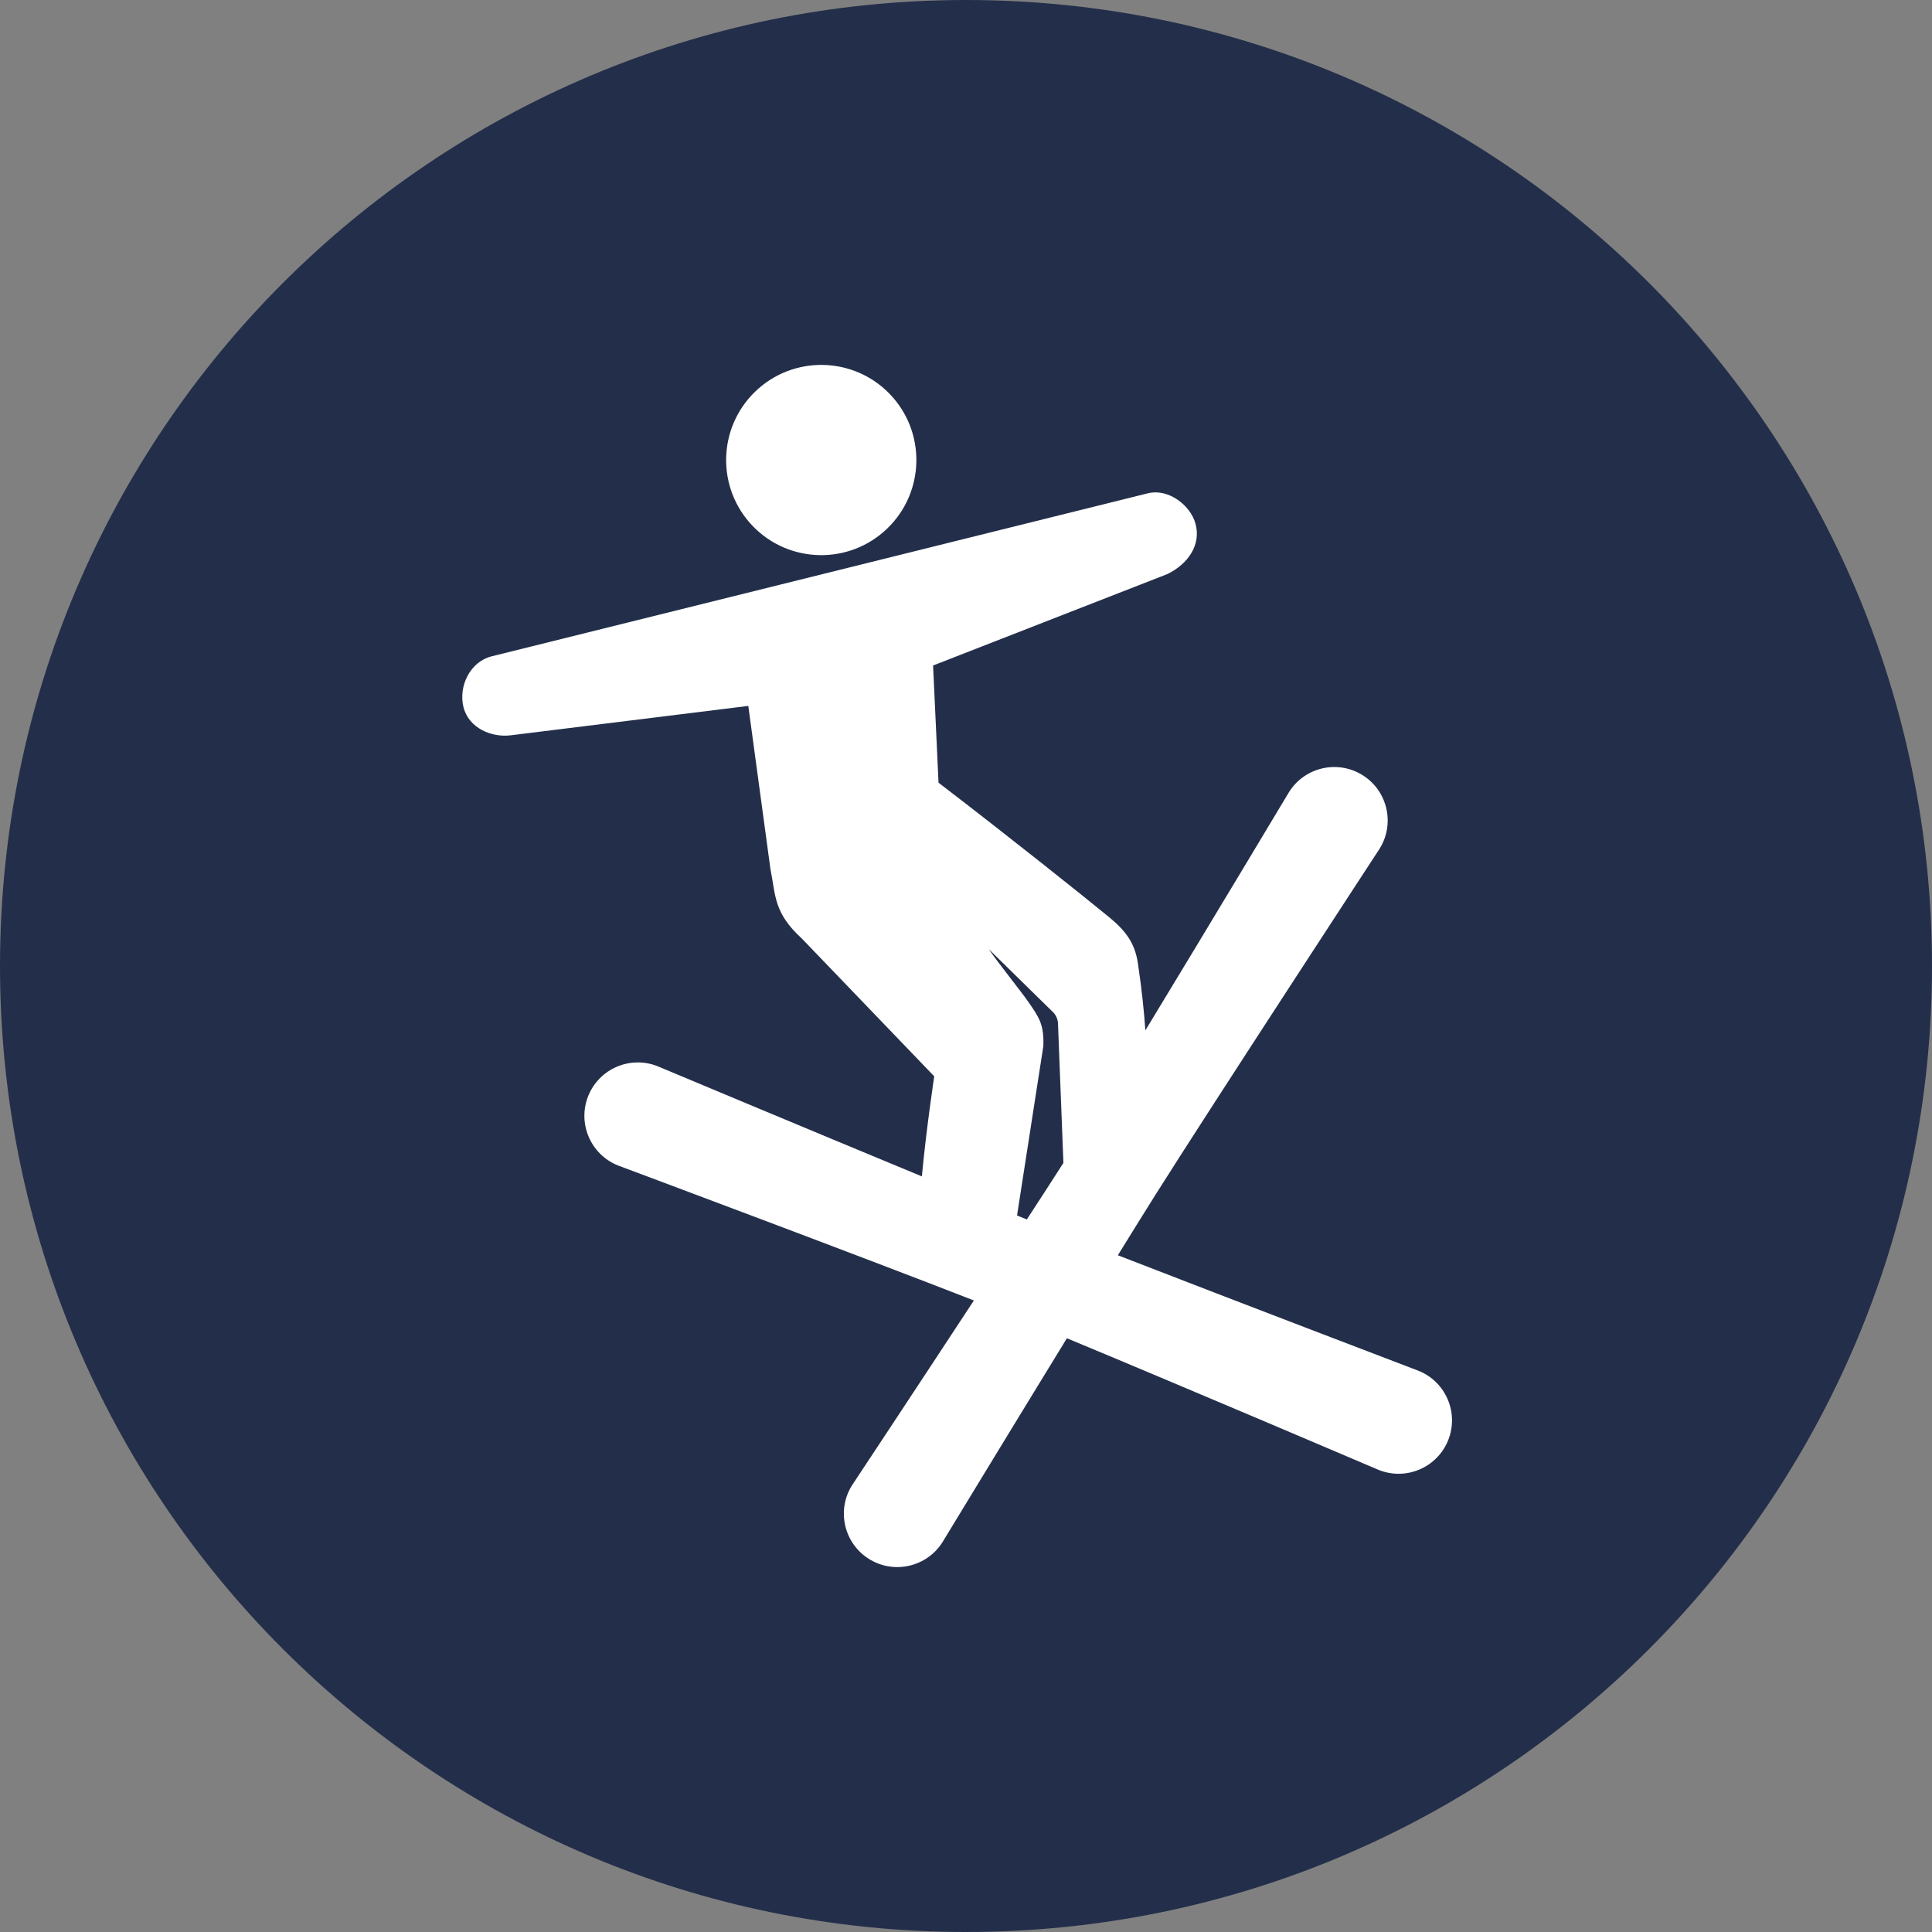 <?xml version="1.0" encoding="UTF-8" standalone="no"?>
<svg width="50px" height="50px" viewBox="0 0 50 50" version="1.1" xmlns="http://www.w3.org/2000/svg" xmlns:xlink="http://www.w3.org/1999/xlink">
    <rect x="0" y="0" width="50" height="50" fill="#808080" stroke="none"/>
    <!-- Generator: Sketch 39.1 (31720) - http://www.bohemiancoding.com/sketch -->
    <title>icons/activity/freeski-circle-000</title>
    <desc>Created with Sketch.</desc>
    <defs></defs>
    <g id="activity" stroke="none" stroke-width="1" fill="none" fill-rule="evenodd">
        <g id="icons/activity/freeski-circle-000">
            <path d="M50,25 C50,38.807 38.807,50 25,50 C11.193,50 0,38.807 0,25 C0,11.193 11.193,0 25,0 C38.807,0 50,11.193 50,25" id="Fill-84" fill="#232F4A"></path>
            <path d="M22.485,40.343 C23.131,40.75 23.984,40.556 24.392,39.91 C24.392,39.91 26.042,37.194 27.611,34.634 C30.759,35.941 35.682,38.042 35.682,38.042 C36.391,38.325 37.195,37.981 37.479,37.272 C37.762,36.563 37.417,35.758 36.709,35.475 C36.709,35.475 32.082,33.711 28.93,32.486 C29.32,31.854 29.663,31.302 29.917,30.899 C31.335,28.65 35.7,21.971 35.7,21.971 C36.107,21.325 35.914,20.471 35.268,20.064 C34.622,19.657 33.768,19.85 33.361,20.497 C33.361,20.497 31.329,23.89 29.642,26.666 C29.604,26.137 29.551,25.622 29.449,24.931 C29.367,24.38 29.109,24.07 28.695,23.729 C28.023,23.178 26.128,21.664 24.289,20.256 L24.148,17.223 L30.211,14.857 C30.757,14.591 31.091,14.09 30.937,13.546 C30.808,13.084 30.249,12.631 29.7,12.768 L12.723,16.986 C12.173,17.122 11.859,17.751 11.995,18.301 C12.133,18.85 12.73,19.093 13.222,19.029 L19.366,18.269 L19.938,22.485 C20.078,23.179 20.016,23.617 20.757,24.295 L24.178,27.855 C24.178,27.855 23.97,29.231 23.858,30.445 C20.807,29.182 17.021,27.595 17.021,27.595 C16.312,27.311 15.507,27.656 15.223,28.365 C14.94,29.074 15.285,29.878 15.993,30.162 C15.993,30.162 22.313,32.524 25.204,33.656 C23.63,36.055 22.052,38.437 22.052,38.437 C21.645,39.082 21.839,39.936 22.485,40.343 Z M27.002,27.07 C27.019,26.513 26.9,26.339 26.592,25.899 C26.412,25.641 25.833,24.922 25.59,24.564 L27.274,26.216 C27.346,26.302 27.385,26.411 27.382,26.523 L27.521,30.096 C27.251,30.518 26.928,31.017 26.575,31.559 C26.494,31.527 26.409,31.492 26.321,31.456 L27.002,27.07 Z M23.027,10.197 C22.084,9.218 20.525,9.19 19.546,10.133 C18.567,11.077 18.538,12.635 19.481,13.614 C20.425,14.593 21.983,14.621 22.962,13.678 C23.941,12.734 23.97,11.176 23.027,10.197 Z" id="Combined-Shape" fill="#FFFFFF"></path>
        </g>
    </g>
</svg>